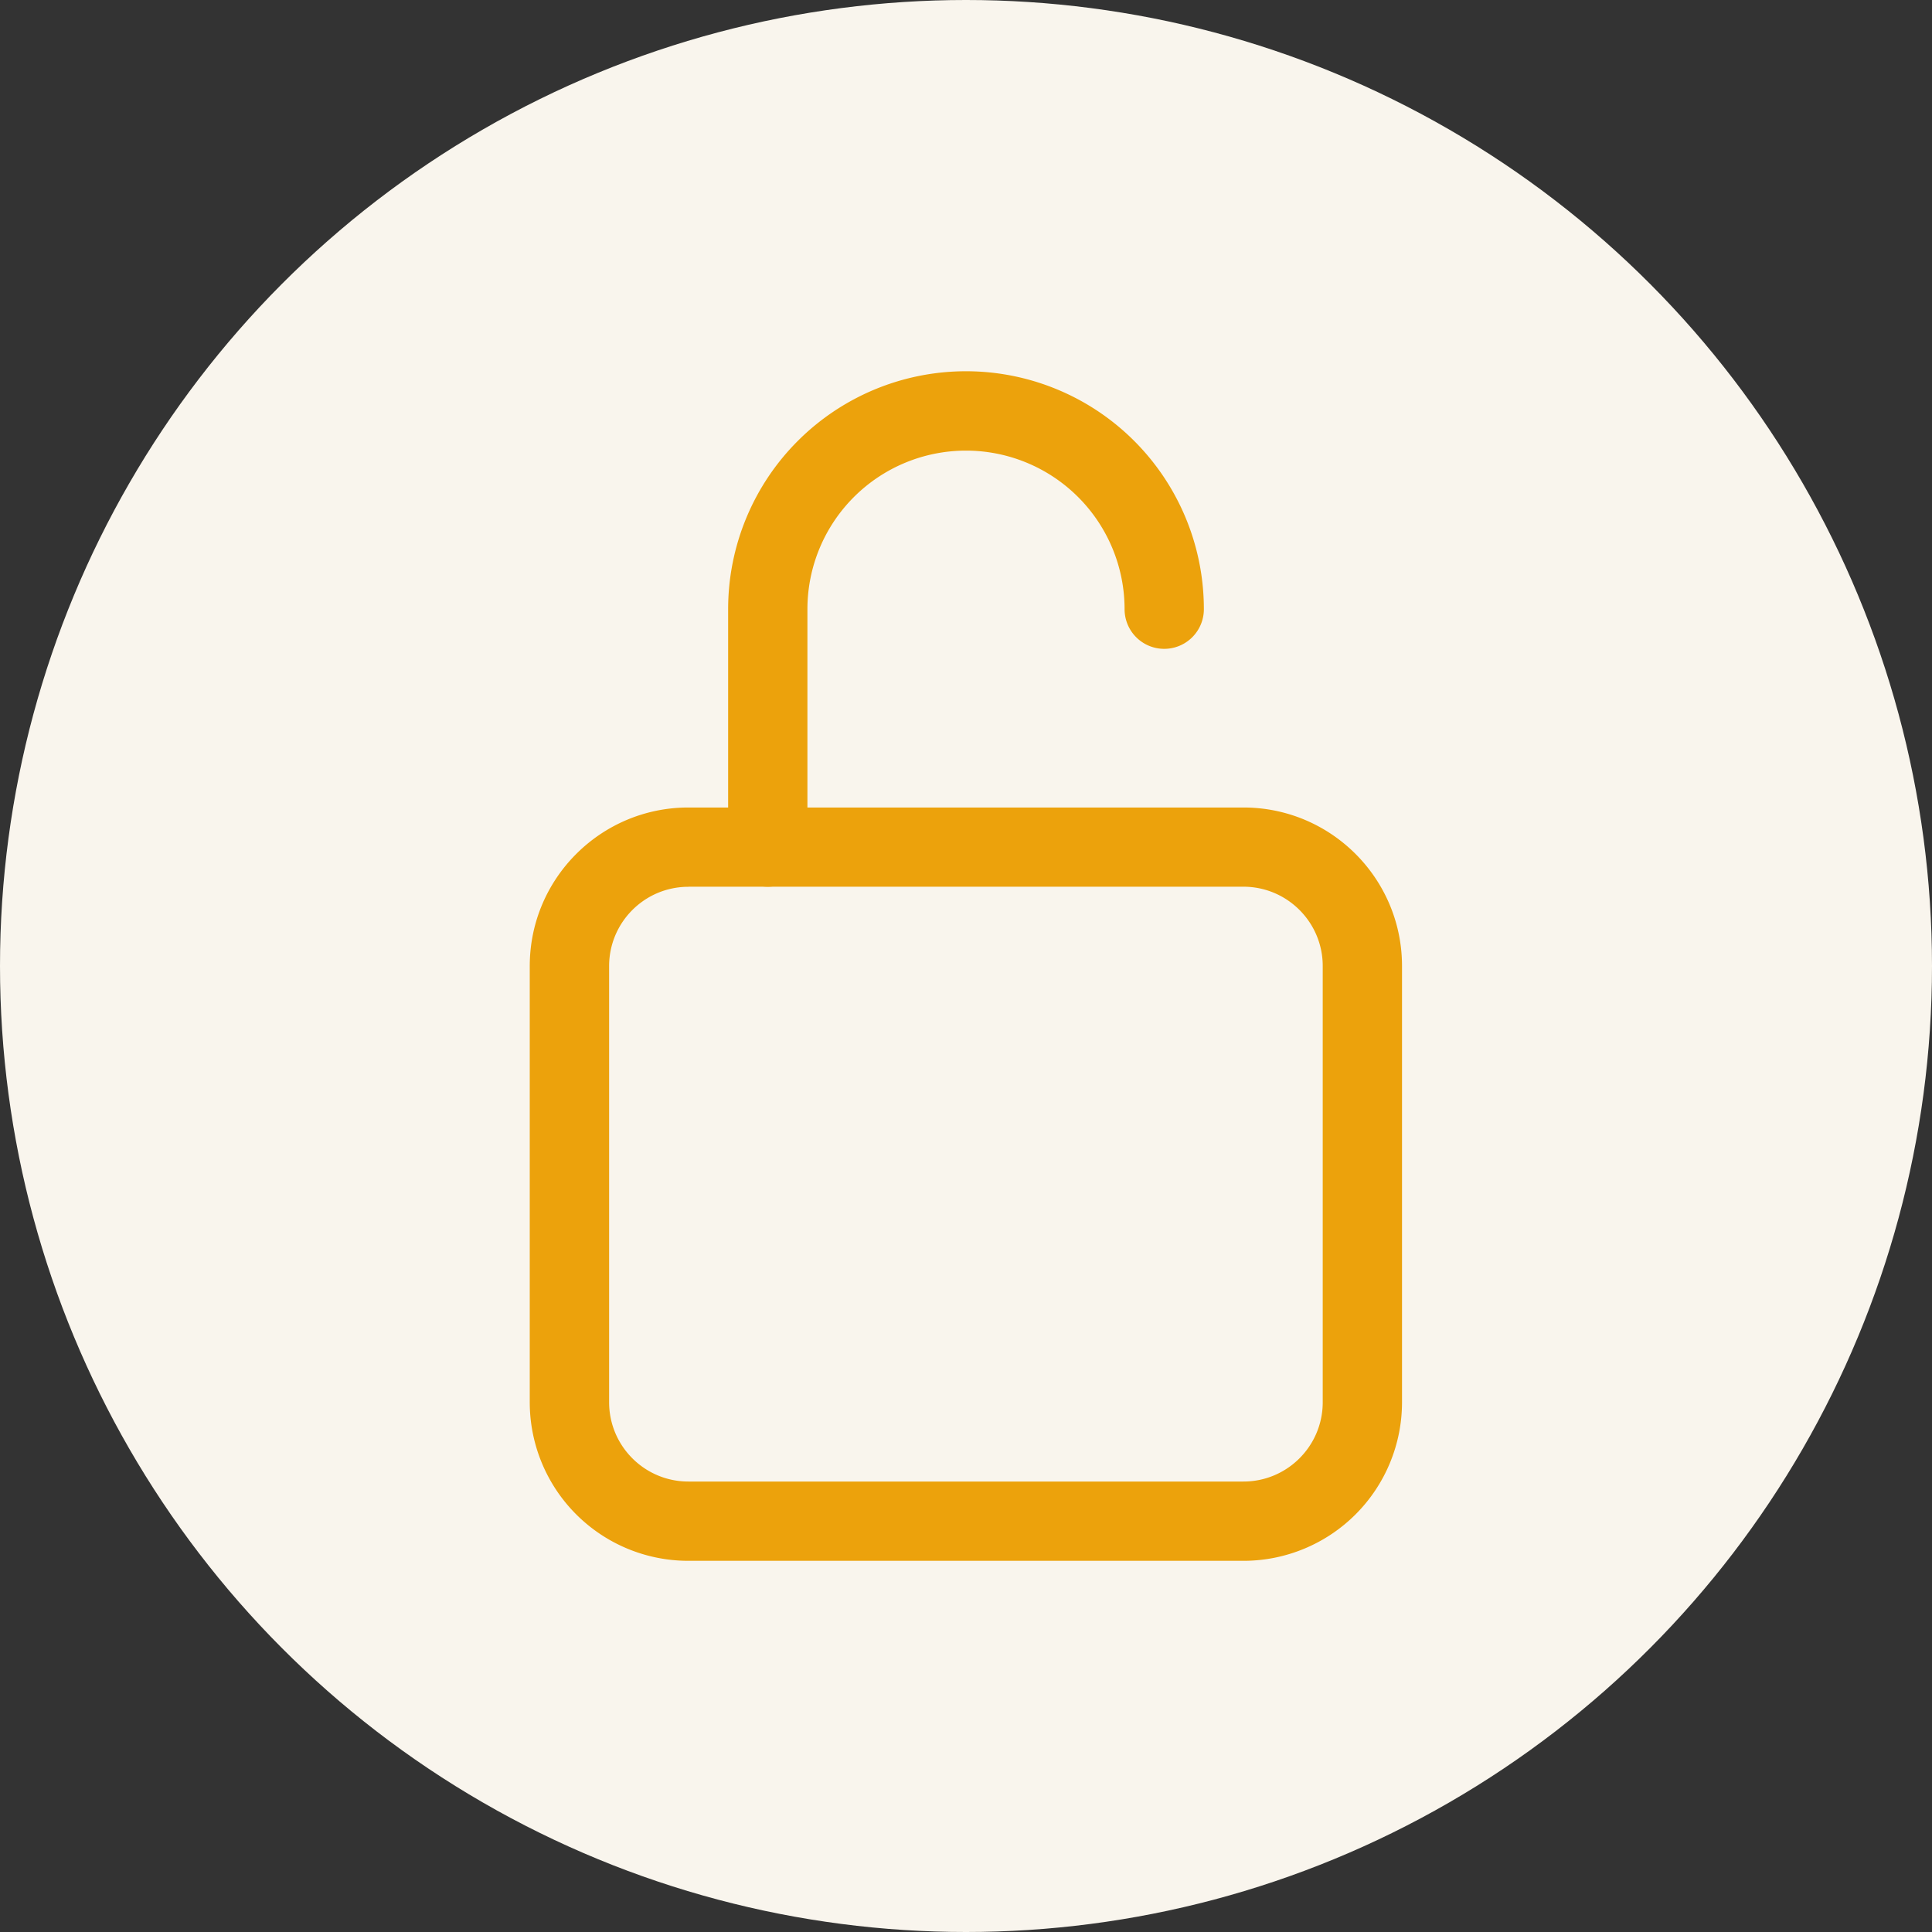<svg width="25" height="25" fill="none" xmlns="http://www.w3.org/2000/svg"><rect width="100%" height="100%" fill="#333333" stroke="none"/><circle cx="12.5" cy="12.5" r="12.5" fill="#F9F5ED"/><path fill-rule="evenodd" clip-rule="evenodd" d="M10.323 5.706a3.078 3.078 0 015.255 2.177.513.513 0 01-1.026 0 2.052 2.052 0 00-4.104 0v3.078a.513.513 0 01-1.026 0V7.883c0-.817.324-1.6.901-2.177z" fill="#ECA20C"/><path fill-rule="evenodd" clip-rule="evenodd" d="M8.908 11.475c-.567 0-1.026.46-1.026 1.026v5.644c0 .566.459 1.026 1.026 1.026h7.182c.567 0 1.026-.46 1.026-1.026V12.5c0-.566-.46-1.026-1.026-1.026H8.908zm-2.053 1.026c0-1.133.92-2.052 2.053-2.052h7.182c1.133 0 2.052.919 2.052 2.052v5.644a2.052 2.052 0 01-2.052 2.052H8.908a2.052 2.052 0 01-2.053-2.052V12.5z" fill="#ECA20C"/></svg>